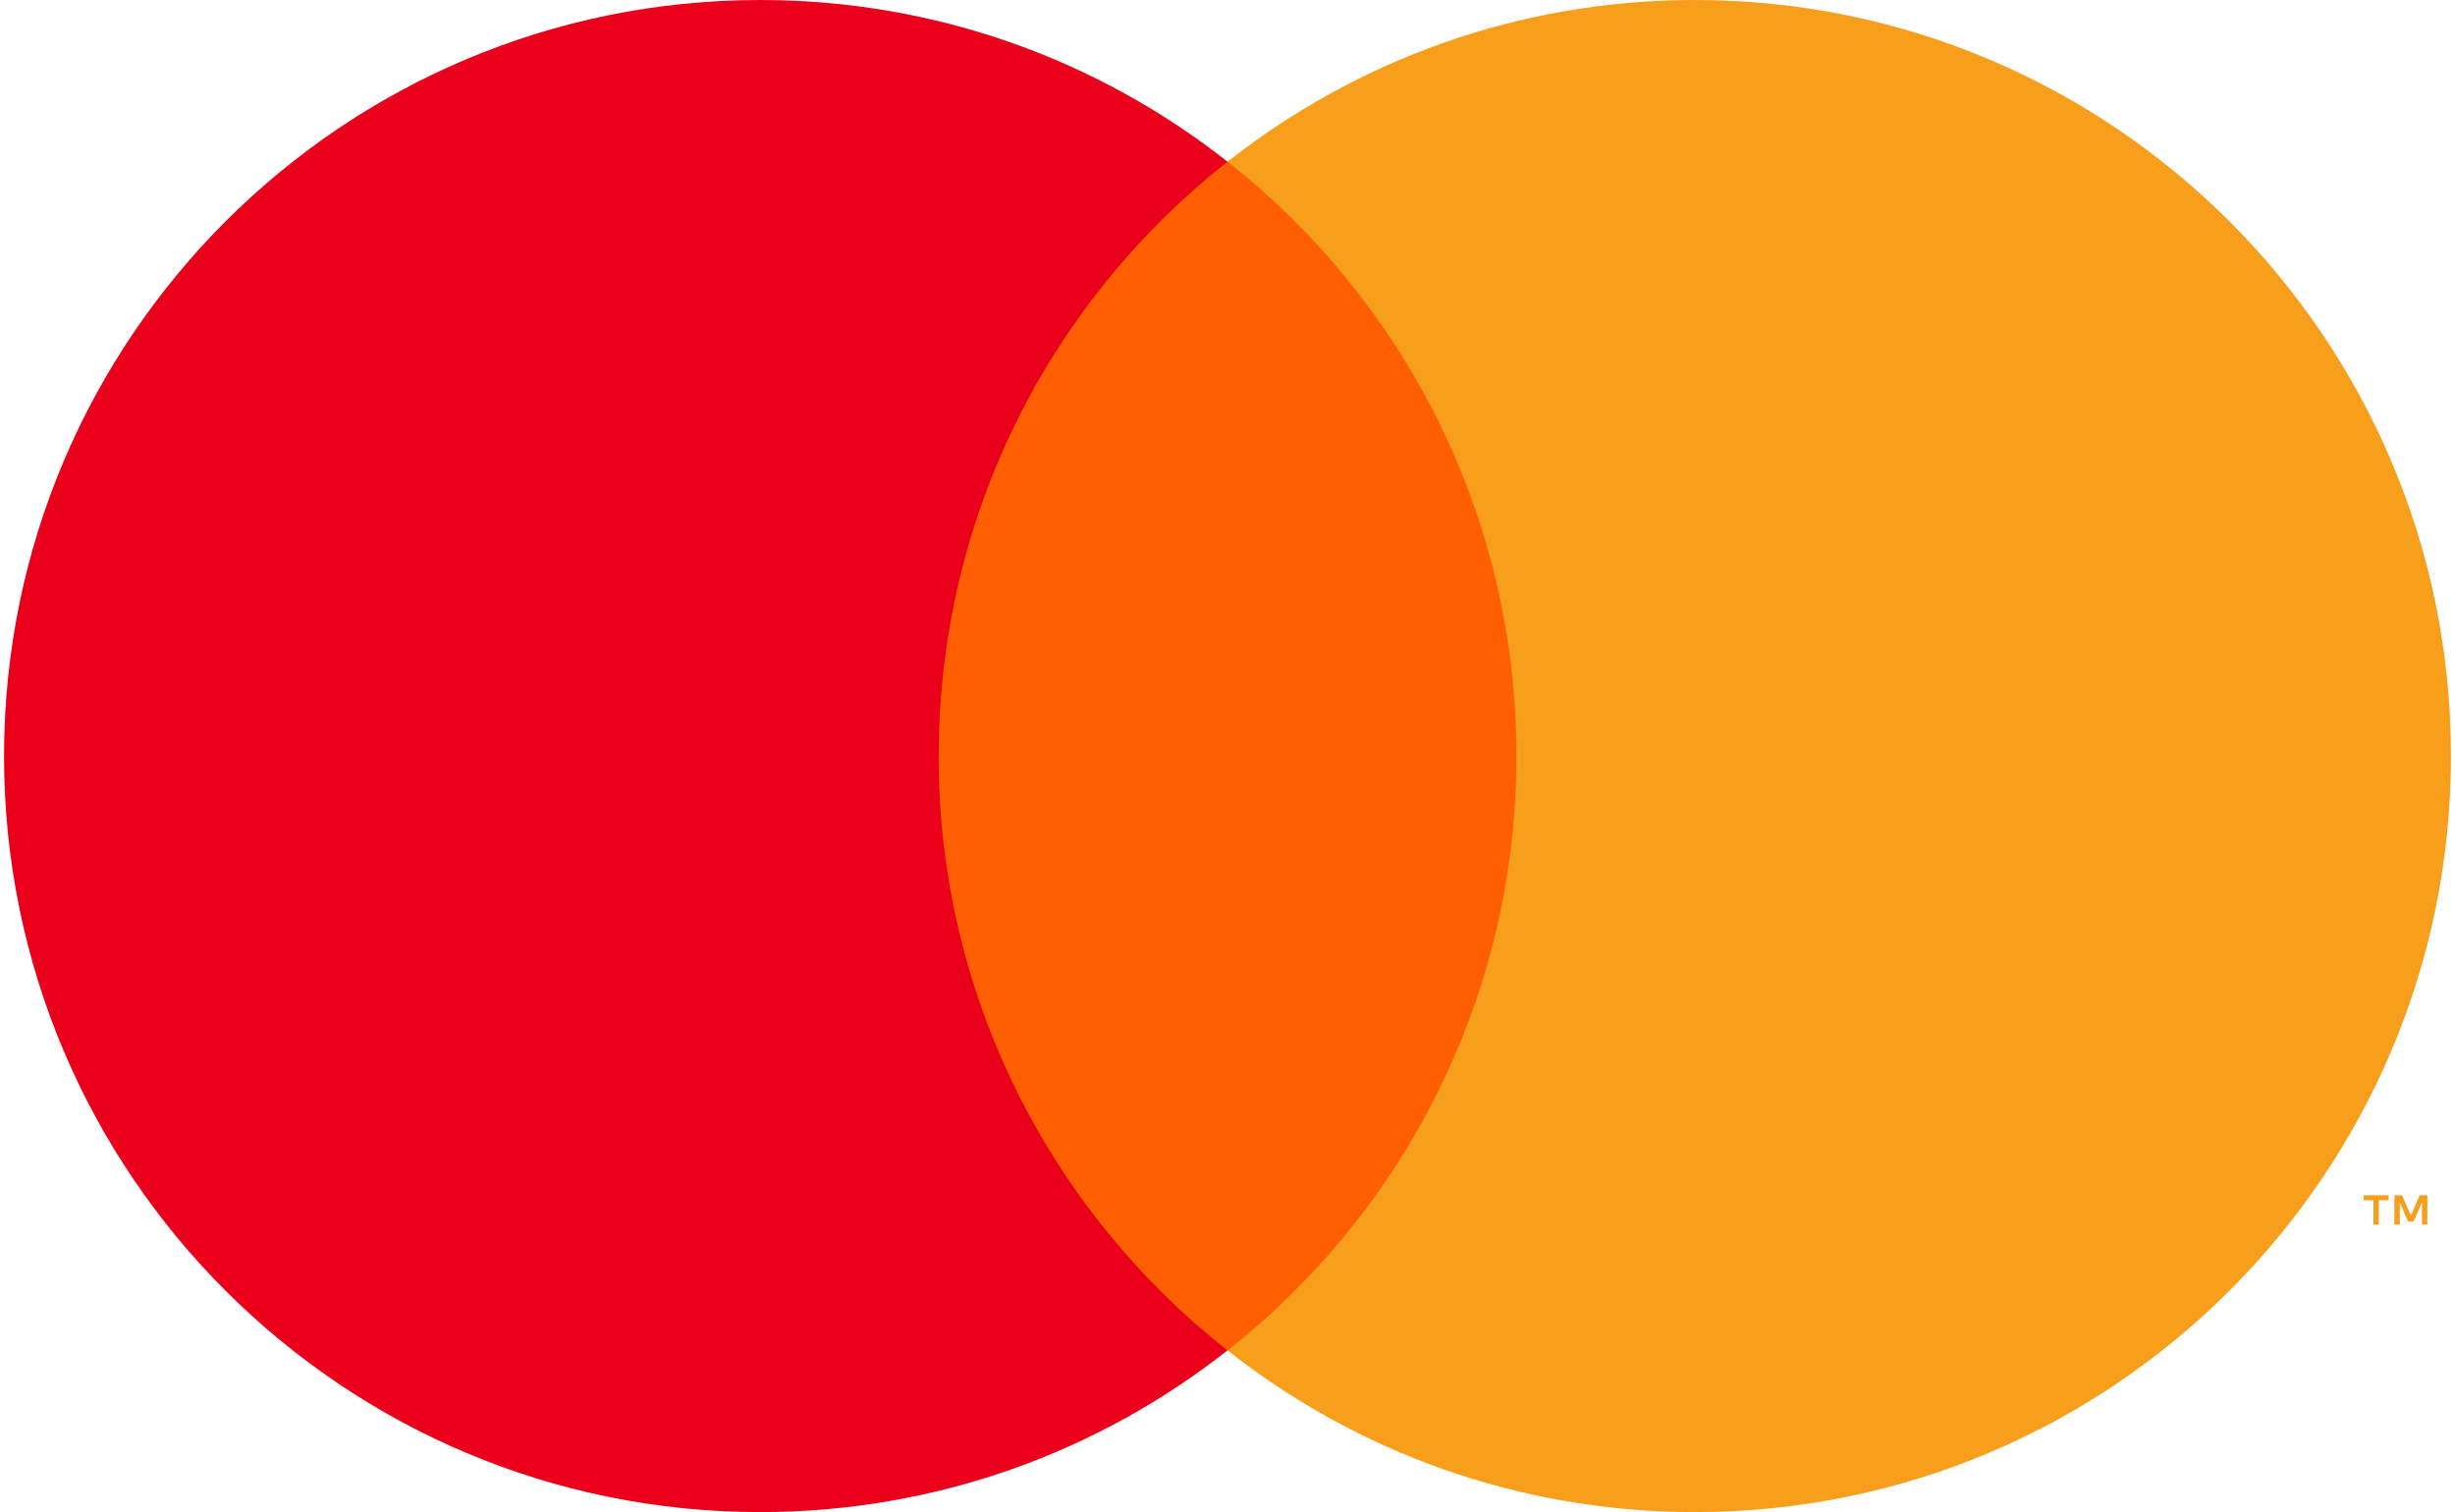 <?xml version="1.0" encoding="UTF-8"?>
<svg id="XXXX-Logo-Only_xA0_Image" xmlns="http://www.w3.org/2000/svg" version="1.1" viewBox="0 0 237 146">
  <!-- Generator: Adobe Illustrator 29.3.1, SVG Export Plug-In . SVG Version: 2.1.0 Build 151)  -->
  <defs>
    <style>
      .st0 {
        fill: #f79e1b;
      }

      .st1 {
        fill: #eb001b;
      }

      .st2 {
        fill: #ff5f00;
      }
    </style>
  </defs>
  <rect class="st2" x="86.56" y="15.61" width="63.87" height="114.79"/>
  <path class="st1" d="M90.62,73c0-23.29,10.9-44.03,27.88-57.39C106.08,5.83,90.42,0,73.39,0,33.07,0,.39,32.68.39,73s32.68,73,72.99,73c17.03,0,32.7-5.83,45.11-15.61-16.98-13.37-27.88-34.11-27.88-57.39Z"/>
  <path class="st0" d="M236.61,73c0,40.32-32.68,73-72.99,73-17.03,0-32.7-5.83-45.11-15.61,16.98-13.37,27.88-34.11,27.88-57.39s-10.9-44.03-27.88-57.39c12.42-9.77,28.08-15.61,45.11-15.61,40.31,0,72.99,32.68,72.99,73ZM229.64,118.24v-2.35h.95v-.48h-2.41v.48h.95v2.35h.52ZM234.33,118.24v-2.83h-.74l-.85,1.95-.85-1.95h-.74v2.83h.52v-2.14l.8,1.84h.54l.8-1.85v2.14h.52Z"/>
</svg>